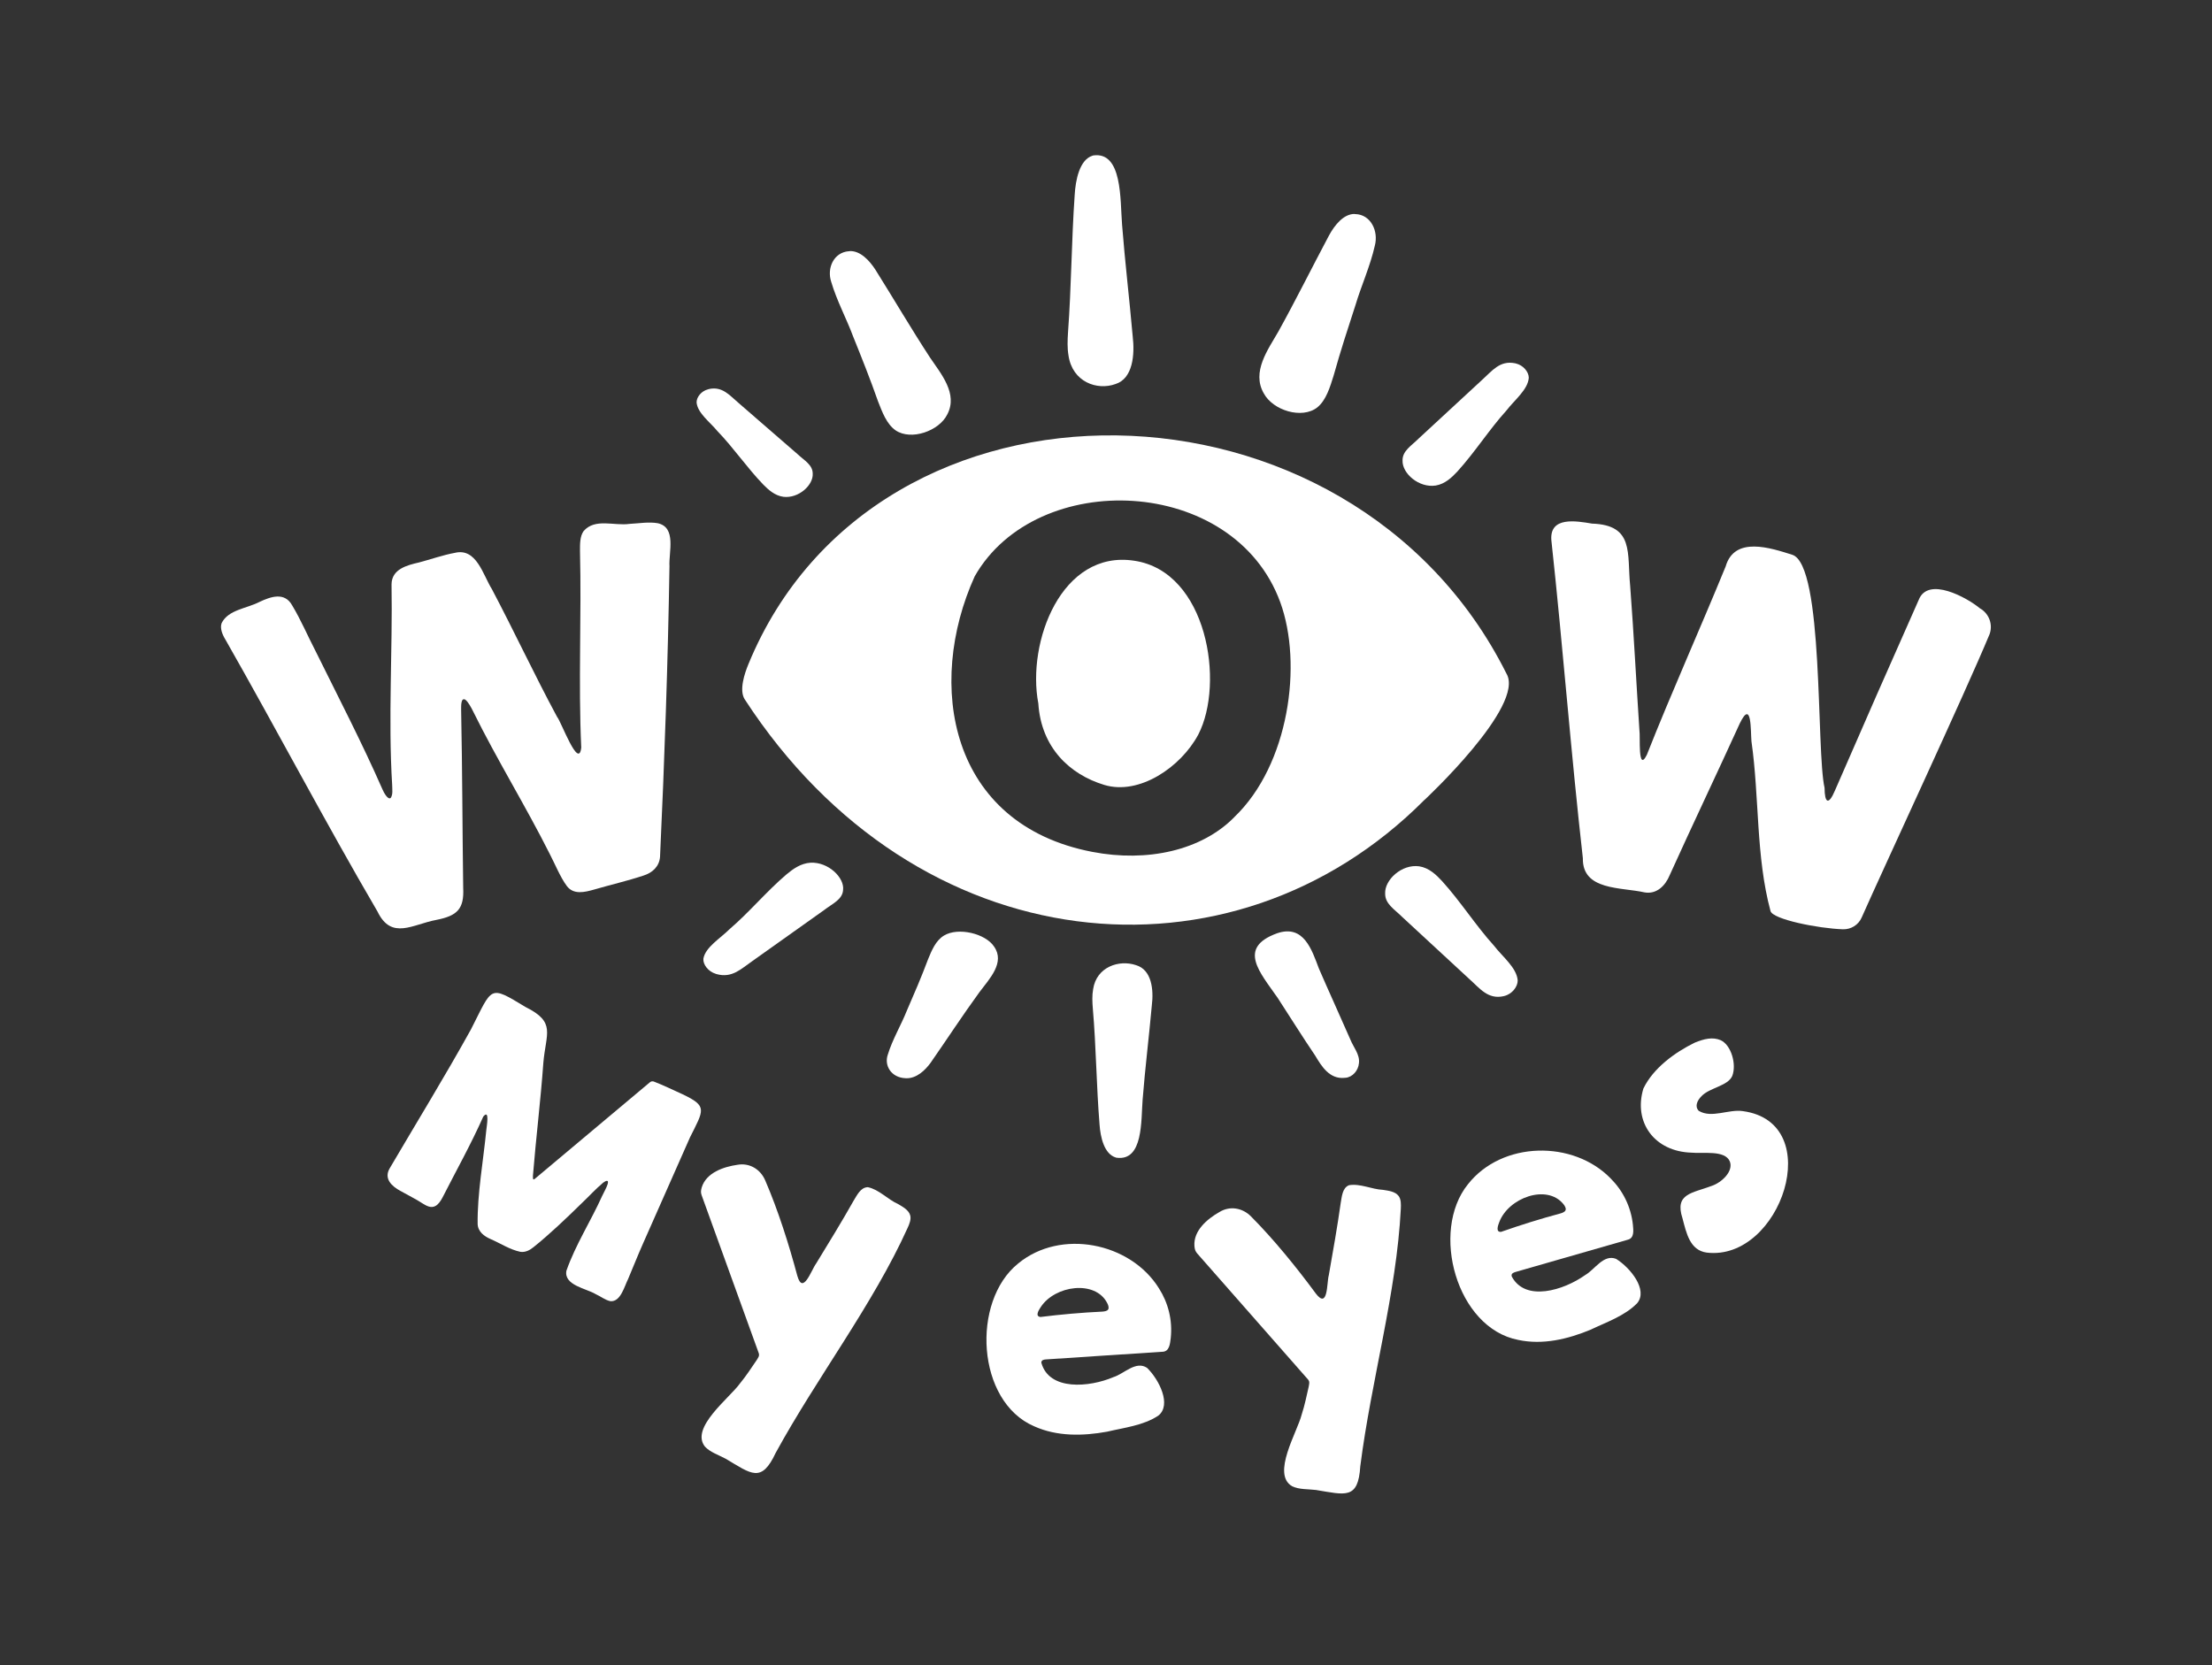 <?xml version="1.0" encoding="UTF-8"?>
<svg id="_Слой_1" data-name="Слой_1" xmlns="http://www.w3.org/2000/svg" version="1.1" viewBox="0 0 494.65 372.42">
  <rect x="0" y="0" width="494.65" height="372.42" fill="#333333" stroke="none"/>
  <!-- Generator: Adobe Illustrator 30.0.0, SVG Export Plug-In . SVG Version: 2.1.1 Build 123)  -->
  <defs>
    <style>
      .st0 {
        fill: #fff;
      }
    </style>
  </defs>
  <path class="st0" d="M444.82,142.05c-5.33,12.85-23.68,52.22-28.52,63.17-.73,1.65-2.39,2.67-4.2,2.61-5.48-.18-15.73-2.22-16.18-4.09-3.29-12.17-2.47-25.44-4.26-37.96-.2-2.22.11-9.56-2.59-4.03-5.15,11.31-10.56,22.64-15.69,33.97-.97,2.37-2.94,4.36-5.67,3.85-5.21-1.18-13.89-.37-13.75-7.62-2.69-23.75-4.47-47.45-7.05-71.19-.37-5.27,5.47-4.27,9.09-3.66,9.49.32,7.81,6.59,8.54,13.94.81,10.67,1.37,21.72,2.07,32.31.23,1.18-.42,9.6,1.65,5.48,5.59-14.14,11.87-28.06,17.63-42.14,1.99-6.89,10.12-4.12,14.89-2.62,7.11,2.23,5.34,43.92,7.23,52.13.02,3.36.88,4.03,2.34.56,6.19-14.23,12.41-28.42,18.71-42.58,2.08-5.39,10.88-.47,13.69,1.87h0c2.11,1.19,3.01,3.76,2.08,6Z"/>
  <path class="st0" d="M318.54,178.89c-43.03,43.29-113.64,36.56-152-22.48-1.32-2.03-.02-5.84.82-7.87,28.56-69.47,134.63-67.66,169.51,2.1,4.32,7.18-18.32,28.26-18.32,28.26ZM276,182.76c12.27-11.7,15.34-34.28,10.29-48.08-10.39-28.4-54.5-30.06-68.32-5.8-10.98,24.2-5.74,55.48,26.29,61.64,12.35,2.38,24.42-.33,31.74-7.75Z"/>
  <path class="st0" d="M103.99,156.45c-.97-.44-.86,1.56-.87,2.32.27,13.28.28,26.51.46,39.79.25,4.76-1.37,6.26-5.99,7.17-5.27.97-10.05,4.61-13.17-1.86-11.66-19.94-22.56-40.73-34-60.81-.68-1.09-1.29-2.58-.85-3.72,1.5-2.99,5.59-3.24,8.43-4.71,2.54-1.2,5.65-2.3,7.34.77,1.94,3.21,3.55,7,5.29,10.34,5.03,10.19,10.31,20.34,14.87,30.74.3.71,1.23,2.48,1.87,1.98.54-.77.33-1.91.33-2.88-.92-14.9.11-30.02-.14-44.93.06-3.38,3.45-4.24,6.15-4.86,2.49-.66,5.43-1.68,7.97-2.14,4.88-1.21,6.31,4.91,8.32,8.11,4.99,9.45,9.53,19.2,14.58,28.57.87.95,4.85,11.98,5.4,6.86-.67-14.42.08-29.39-.28-43.93,0-1.5-.05-3.31.82-4.5,2.58-2.94,6.78-1.09,10.31-1.6,2.04-.1,4.22-.49,6.22-.15,4.29.89,2.47,6.49,2.66,9.62-.35,21.64-1.11,43.42-2.11,64.97-.15,2.17-1.7,3.59-3.68,4.21-3.61,1.2-7.37,2.06-11.04,3.13-2.09.59-4.63,1.25-6.15-.82-1.42-1.91-2.63-4.9-3.82-7.18-5.4-10.75-11.81-21.1-17.12-31.86-.41-.83-1.12-2.15-1.72-2.58l-.07-.05h0Z"/>
  <g>
    <path class="st0" d="M154.25,254.48l-2.58,5.83-7.57,17.11-.28.63c-1.17,2.63-2.26,5.4-3.36,7.99-.86,1.71-1.67,5.13-3.94,4.97-1.2-.24-2.24-1.11-3.35-1.6-2.01-1.23-7.12-1.95-6.51-5.21,2.03-5.8,5.47-11.12,8-16.74.39-.85.94-1.74,1.21-2.6.13-.43.12-.71-.06-.76-.29-.06-.64.2-.94.41-1.66,1.38-3.14,3.04-4.8,4.6-3.52,3.44-7.22,6.98-10.8,9.84-.85.69-1.83,1.17-2.89,1.02-2.42-.51-4.41-1.88-6.71-2.87-1.4-.62-2.78-1.62-2.86-3.34-.09-6.77,1.27-14.16,1.94-21.04.07-.78.81-4.8-.68-3-2.73,6.15-6.06,12.1-9.13,18.13-.38.71-.9,1.51-1.56,1.86-1,.57-2.06-.05-2.91-.58-1.49-.98-3.27-1.84-4.9-2.77-2.05-1.1-3.74-2.77-2.45-5.03,6.07-10.35,12.37-20.59,18.19-31.1,4.9-9.59,3.98-9.99,12.2-5.02,6.91,3.43,4.55,5.85,3.99,12.52-.59,8.26-1.66,16.95-2.32,25.16-.03.81,0,1.09.44.73,3.12-2.61,22.54-18.91,25.65-21.52.28-.24.5-.32.9-.23l.07.03c2,.76,4.32,1.89,6.4,2.83,5.62,2.68,4.78,3.41,1.6,9.75Z"/>
    <path class="st0" d="M301.65,265.07c2.55-.43,5.07.92,7.64,1.04,1.19.19,2.68.35,3.45,1.34.58.73.56,1.91.51,2.88-.94,18.8-6.64,38.49-9.06,57.59-.47,7.53-3.33,6.38-9.91,5.31-1.74-.21-3.74-.07-5.33-.83-4.67-2.7,1.14-12.09,2.13-16.03.68-2.09,1.08-4.08,1.57-6.22.13-.79.25-1.08-.08-1.55-2.35-2.7-22.1-25.12-24.85-28.27-.41-.49-.54-.83-.62-1.64-.26-3.43,2.83-6.06,5.6-7.63,2.28-1.4,5.1-.98,7.05.99,5.1,5.13,10.19,11.4,14.49,17.24,2.77,3.63,2.43-2.4,2.9-4.06.94-5.36,1.93-10.89,2.68-16.26.24-1.35.37-3.2,1.71-3.84l.14-.05h0Z"/>
    <path class="st0" d="M194.07,265.51c2.53.53,4.39,2.71,6.74,3.76,1.04.62,2.37,1.31,2.72,2.51.27.89-.17,1.98-.58,2.86-7.75,17.15-20.26,33.4-29.49,50.29-3.2,6.84-5.43,4.72-11.17,1.32-1.54-.83-3.46-1.44-4.65-2.72-3.36-4.22,5.48-10.84,7.84-14.14,1.4-1.7,2.5-3.41,3.73-5.21.41-.69.63-.91.49-1.47-1.2-3.37-11.38-31.46-12.8-35.4-.2-.6-.2-.96.02-1.75,1.01-3.29,4.85-4.61,8-5.06,2.64-.47,5.11.95,6.2,3.5,2.87,6.64,5.31,14.34,7.18,21.34,1.25,4.39,3.14-1.34,4.18-2.72,2.84-4.64,5.78-9.43,8.44-14.15.72-1.17,1.52-2.84,3-2.95h.15s0,0,0,0Z"/>
    <path class="st0" d="M232.89,304.85c1.77,6.21,10.68,5.45,16.09,3.14,2.4-.74,5.02-3.75,7.53-2.07,2.7,2.63,5.55,8.31,2.5,10.69-3.34,2.22-7.71,2.69-11.43,3.58-5.44.99-11.2,1.1-16.31-1.2-12.93-5.53-14.11-27.94-3.59-36.41,9.5-7.85,25.13-4.71,31.49,5.56,2.05,3.21,3.07,7.1,2.63,11.14-.16,1.29-.3,3-1.86,3.04-4.4.3-21.65,1.4-26.06,1.71-.52.04-1.04.16-1.01.76v.09s.01,0,.01,0h0ZM247.84,292.79c.18-.37-.03-.97-.25-1.37-2.67-5.21-11.69-3.96-14.86.91-.43.65-1.34,2.05-.06,2.21,4.5-.57,9.32-.99,13.82-1.2.45-.03,1.06-.11,1.29-.45l.06-.1h0Z"/>
    <path class="st0" d="M338.08,285.52c3.05,5.69,11.59,3.06,16.39-.35,2.18-1.24,4.11-4.73,6.92-3.63,3.2,1.99,7.19,6.94,4.72,9.91-2.8,2.88-6.96,4.27-10.41,5.93-5.1,2.12-10.71,3.46-16.19,2.29-13.81-2.66-19.73-24.3-11.25-34.81,7.62-9.69,23.56-9.94,31.95-1.27,2.69,2.7,4.51,6.28,4.94,10.32.12,1.29.35,3-1.17,3.36-4.24,1.23-20.86,5.98-25.1,7.21-.5.15-.98.37-.83.95l.02.09h0s0-.01,0-.01ZM350.12,270.56c.1-.4-.24-.94-.53-1.29-3.72-4.52-12.27-1.38-14.32,4.05-.28.72-.87,2.29.41,2.18,4.28-1.51,8.9-2.95,13.24-4.11.43-.12,1.01-.33,1.16-.71l.03-.11h0Z"/>
    <path class="st0" d="M379.91,248.45c2.85,1.72,6.68-.44,9.84.05,18.87,2.56,8.46,33.62-8.08,31.64-3.79-.51-4.55-4.36-5.43-7.67-1.82-5.57,2.21-5.6,6.56-7.26,2.21-.74,4.9-3.27,4.02-5.47-1.1-2.6-6.03-1.68-8.51-1.95-8.34-.22-13.1-6.8-10.81-14.35,2.22-4.58,7.03-8.07,11.47-10.25,2.16-.89,4.05-1.31,5.82-.55,2.34,1.08,3.58,5.37,2.59,7.97-.96,2.28-5.08,2.63-6.88,4.54-.95.96-1.55,2.23-.68,3.22l.09.08h0Z"/>
  </g>
  <path class="st0" d="M267.96,164.29c-3.88,7.26-13.19,13.64-21.04,11.25-7.71-2.34-14.09-8.33-14.73-18.22-2.61-13.7,5.17-34.44,21.48-31.91,16.27,2.43,20.26,27.36,14.29,38.88Z"/>
  <g>
    <path class="st0" d="M202.67,241.15c2.33.04,4.23-1.81,5.43-3.46,3.66-5.25,7.16-10.63,10.94-15.82,2.23-2.97,5.77-6.6,3.25-10.18-1.88-2.87-7.97-4.41-11.21-2.45-1.89,1.17-2.74,3.37-3.52,5.23-1.54,4.12-3.1,7.71-4.81,11.65-1.21,3.05-3.2,6.4-4.21,9.72-.88,2.46.76,5.19,3.98,5.3h.17s0,0,0,0Z"/>
    <path class="st0" d="M249.69,258.92c6.01.81,5.45-8.36,5.83-13.05.55-6.96,1.42-13.99,2.05-20.98.45-3.57-.02-8.01-3.54-9.04-3.79-1.28-8.83.39-9.58,5.37-.26,1.41-.19,2.9-.07,4.34.74,8.53.8,17.32,1.5,25.9.19,2.86,1.04,6.66,3.66,7.42l.15.05h0Z"/>
    <path class="st0" d="M160.23,217.85c3.49.98,5.52-1.2,7.97-2.88,4.42-3.15,11.87-8.44,16.08-11.43,1.85-1.43,4.12-2.36,4.25-4.49.35-2.75-3.28-6.3-7.26-6.11-2.24.14-3.96,1.43-5.39,2.61-4.5,3.83-8.34,8.49-12.68,12.2-2.09,2.1-5.48,4.08-5.91,6.67-.1,1.28,1.05,2.85,2.79,3.38l.16.05h0Z"/>
    <path class="st0" d="M336.24,222.79c-3.52.79-5.35-1.78-7.65-3.82-4.13-3.82-11.07-10.24-14.99-13.86-1.71-1.72-3.89-2.93-3.85-5.28-.14-3.04,3.7-6.63,7.62-6.08,2.2.34,3.8,1.9,5.11,3.31,4.15,4.58,7.58,10,11.59,14.42,1.9,2.48,5.1,4.93,5.32,7.8,0,1.41-1.25,3.04-3,3.47l-.16.04h0Z"/>
    <path class="st0" d="M300.84,241.05c1.64-.13,2.91-1.64,3.05-3.29.23-1.92-1.21-3.5-1.93-5.29-2.33-5.33-4.73-10.56-7.03-15.87-1.56-4.11-3.36-9.92-9.33-7.88-8.99,3.25-3.84,8.75.12,14.46,2.78,4.27,5.52,8.68,8.39,12.91,1.43,2.4,3.2,5.29,6.55,4.97l.17-.03h0Z"/>
  </g>
  <g>
    <path class="st0" d="M189.94,56.16c2.43-.15,4.5,2.12,5.82,4.16,4.08,6.5,7.99,13.18,12.18,19.6,2.47,3.67,6.34,8.12,3.89,12.77-1.82,3.71-8.09,5.91-11.55,3.56-2.03-1.41-3.02-4.16-3.93-6.48-1.81-5.15-3.61-9.64-5.59-14.56-1.41-3.82-3.65-7.98-4.87-12.14-1.04-3.09.54-6.6,3.88-6.88h.18s-.01-.02-.01-.02Z"/>
    <path class="st0" d="M244.45,34.77c6.58-.96,6.02,9.92,6.47,15.49.64,8.25,1.64,16.59,2.37,24.89.51,4.23.02,9.51-3.82,10.73-4.15,1.52-9.67-.47-10.53-6.37-.29-1.67-.22-3.44-.11-5.15.75-10.11.78-20.54,1.49-30.73.19-3.39,1.1-7.9,3.96-8.8l.17-.06h0Z"/>
    <path class="st0" d="M158.49,87.02c3.05-.7,4.67,1.42,6.68,3.11,3.63,3.15,9.73,8.44,13.17,11.43,1.51,1.42,3.41,2.4,3.4,4.37.16,2.55-3.14,5.59-6.55,5.18-1.91-.26-3.32-1.54-4.48-2.71-3.65-3.78-6.7-8.28-10.23-11.93-1.68-2.05-4.48-4.06-4.71-6.46-.02-1.18,1.05-2.56,2.57-2.94l.14-.04h0Z"/>
    <path class="st0" d="M302.93,47.85c-2.48-.02-4.47,2.5-5.71,4.76-3.8,7.14-7.43,14.47-11.35,21.54-2.32,4.05-6.02,9-3.27,13.81,2.06,3.85,8.57,5.84,11.98,3.15,1.99-1.61,2.86-4.6,3.65-7.12,1.56-5.59,3.16-10.46,4.9-15.81,1.23-4.14,3.29-8.7,4.3-13.19.89-3.34-.91-7-4.33-7.11h-.18s.01,0,.01,0Z"/>
    <path class="st0" d="M338.77,81.24c-3.39-.68-5.12,1.73-7.29,3.67-3.91,3.62-10.5,9.71-14.21,13.14-1.62,1.63-3.7,2.78-3.63,4.98-.09,2.84,3.65,6.13,7.41,5.56,2.1-.35,3.62-1.82,4.87-3.16,3.92-4.32,7.15-9.43,10.94-13.61,1.79-2.34,4.83-4.67,5.01-7.35-.02-1.32-1.25-2.81-2.93-3.19l-.15-.04h0Z"/>
  </g>
  <g>
    <path class="st0" d="M1316.67,2938.4c-7.34,0-14.13-1.16-20.38-3.47-6.25-2.31-11.66-5.61-16.25-9.89-4.59-4.28-8.15-9.35-10.68-15.2-2.53-5.85-3.8-12.32-3.8-19.4s1.27-13.54,3.8-19.39c2.53-5.85,6.09-10.92,10.68-15.2,4.59-4.28,10-7.58,16.25-9.89,6.25-2.31,13.04-3.47,20.38-3.47,9,0,16.97,1.57,23.92,4.72,6.95,3.14,12.69,7.69,17.23,13.63l-19.53,17.43c-2.71-3.41-5.7-6.05-8.98-7.93s-6.97-2.82-11.07-2.82c-3.23,0-6.16.52-8.78,1.57s-4.87,2.58-6.75,4.59c-1.88,2.01-3.34,4.43-4.39,7.27-1.05,2.84-1.57,6.01-1.57,9.5s.52,6.66,1.57,9.5c1.05,2.84,2.51,5.26,4.39,7.27,1.88,2.01,4.13,3.54,6.75,4.59s5.55,1.57,8.78,1.57c4.11,0,7.8-.94,11.07-2.82s6.27-4.52,8.98-7.93l19.53,17.43c-4.54,5.85-10.29,10.38-17.23,13.56-6.95,3.19-14.92,4.78-23.92,4.78Z"/>
    <path class="st0" d="M1380.23,2937.61c-4.89,0-9-1.59-12.32-4.78-3.32-3.19-4.98-7.27-4.98-12.25s1.66-9.13,4.98-12.19c3.32-3.06,7.43-4.59,12.32-4.59s9,1.53,12.32,4.59c3.32,3.06,4.98,7.12,4.98,12.19s-1.66,9.06-4.98,12.25c-3.32,3.19-7.43,4.78-12.32,4.78Z"/>
    <path class="st0" d="M1451.79,2938.4c-7.34,0-14.13-1.16-20.38-3.47-6.25-2.31-11.66-5.61-16.25-9.89-4.59-4.28-8.15-9.35-10.68-15.2-2.53-5.85-3.8-12.32-3.8-19.4s1.27-13.54,3.8-19.39c2.53-5.85,6.09-10.92,10.68-15.2,4.59-4.28,10-7.58,16.25-9.89,6.25-2.31,13.04-3.47,20.38-3.47,9,0,16.97,1.57,23.92,4.72,6.95,3.14,12.69,7.69,17.23,13.63l-19.53,17.43c-2.71-3.41-5.7-6.05-8.98-7.93s-6.97-2.82-11.07-2.82c-3.23,0-6.16.52-8.78,1.57s-4.87,2.58-6.75,4.59c-1.88,2.01-3.34,4.43-4.39,7.27-1.05,2.84-1.57,6.01-1.57,9.5s.52,6.66,1.57,9.5c1.05,2.84,2.51,5.26,4.39,7.27,1.88,2.01,4.13,3.54,6.75,4.59s5.55,1.57,8.78,1.57c4.11,0,7.8-.94,11.07-2.82s6.27-4.52,8.98-7.93l19.53,17.43c-4.54,5.85-10.29,10.38-17.23,13.56-6.95,3.19-14.92,4.78-23.92,4.78Z"/>
    <path class="st0" d="M1515.35,2937.61c-4.89,0-9-1.59-12.32-4.78-3.32-3.19-4.98-7.27-4.98-12.25s1.66-9.13,4.98-12.19c3.32-3.06,7.43-4.59,12.32-4.59s9,1.53,12.32,4.59c3.32,3.06,4.98,7.12,4.98,12.19s-1.66,9.06-4.98,12.25c-3.32,3.19-7.43,4.78-12.32,4.78Z"/>
    <path class="st0" d="M1586.9,2938.4c-7.34,0-14.13-1.16-20.38-3.47-6.25-2.31-11.66-5.61-16.25-9.89-4.59-4.28-8.15-9.35-10.68-15.2-2.53-5.85-3.8-12.32-3.8-19.4s1.27-13.54,3.8-19.39c2.53-5.85,6.09-10.92,10.68-15.2,4.59-4.28,10-7.58,16.25-9.89,6.25-2.31,13.04-3.47,20.38-3.47,9,0,16.97,1.57,23.92,4.72,6.95,3.14,12.69,7.69,17.23,13.63l-19.53,17.43c-2.71-3.41-5.7-6.05-8.98-7.93s-6.97-2.82-11.07-2.82c-3.23,0-6.16.52-8.78,1.57s-4.87,2.58-6.75,4.59c-1.88,2.01-3.34,4.43-4.39,7.27-1.05,2.84-1.57,6.01-1.57,9.5s.52,6.66,1.57,9.5c1.05,2.84,2.51,5.26,4.39,7.27,1.88,2.01,4.13,3.54,6.75,4.59s5.55,1.57,8.78,1.57c4.11,0,7.8-.94,11.07-2.82s6.27-4.52,8.98-7.93l19.53,17.43c-4.54,5.85-10.29,10.38-17.23,13.56-6.95,3.19-14.92,4.78-23.92,4.78Z"/>
    <path class="st0" d="M1650.46,2937.61c-4.89,0-9-1.59-12.32-4.78-3.32-3.19-4.98-7.27-4.98-12.25s1.66-9.13,4.98-12.19c3.32-3.06,7.43-4.59,12.32-4.59s9,1.53,12.32,4.59c3.32,3.06,4.98,7.12,4.98,12.19s-1.66,9.06-4.98,12.25c-3.32,3.19-7.43,4.78-12.32,4.78Z"/>
  </g>
  <g>
    <path class="st0" d="M747.42,2549.11c-8.91,21.47-39.57,87.27-47.66,105.56-1.22,2.76-4,4.46-7.01,4.37-9.17-.3-26.28-3.71-27.04-6.83-5.49-20.34-4.13-42.52-7.13-63.44-.34-3.71.18-15.98-4.32-6.74-8.61,18.89-17.65,37.84-26.23,56.76-1.62,3.96-4.91,7.28-9.47,6.44-8.71-1.96-23.22-.61-22.97-12.74-4.5-39.68-7.47-79.29-11.79-118.96-.63-8.8,9.15-7.13,15.19-6.11,15.86.54,13.04,11.02,14.27,23.29,1.36,17.83,2.28,36.3,3.46,53.99.39,1.98-.71,16.05,2.75,9.15,9.35-23.63,19.83-46.88,29.46-70.42,3.33-11.52,16.92-6.88,24.88-4.38,11.88,3.73,8.93,73.39,12.08,87.11.03,5.62,1.47,6.73,3.9.94,10.34-23.77,20.74-47.5,31.27-71.15,3.48-9,18.18-.78,22.88,3.13h0c3.53,1.99,5.03,6.29,3.48,10.03Z"/>
    <path class="st0" d="M536.41,2610.67c-71.9,72.34-189.9,61.09-254-37.57-2.21-3.4-.03-9.75,1.36-13.15,47.72-116.09,224.97-113.07,283.25,3.5,7.21,11.99-30.61,47.22-30.61,47.22ZM465.32,2617.13c20.5-19.56,25.63-57.28,17.2-80.34-17.36-47.46-91.07-50.24-114.17-9.7-18.35,40.44-9.58,92.7,43.93,102.99,20.64,3.97,40.81-.55,53.04-12.96Z"/>
    <path class="st0" d="M177.89,2573.17c-1.63-.74-1.44,2.6-1.46,3.88.45,22.18.47,44.3.77,66.49.41,7.96-2.29,10.45-10.02,11.97-8.81,1.62-16.79,7.71-22.01-3.12-19.49-33.32-37.7-68.07-56.82-101.62-1.14-1.83-2.16-4.32-1.43-6.21,2.5-4.99,9.34-5.41,14.09-7.87,4.24-2,9.44-3.84,12.26,1.28,3.24,5.36,5.93,11.7,8.84,17.28,8.4,17.03,17.23,33.99,24.85,51.36.51,1.19,2.06,4.14,3.12,3.31.89-1.29.55-3.19.55-4.82-1.54-24.9.19-50.16-.23-75.08.11-5.65,5.76-7.09,10.28-8.12,4.16-1.11,9.08-2.81,13.31-3.57,8.16-2.02,10.55,8.21,13.91,13.56,8.34,15.79,15.93,32.08,24.37,47.75,1.46,1.59,8.1,20.02,9.03,11.47-1.12-24.1.13-49.12-.47-73.4-.02-2.51-.09-5.52,1.38-7.52,4.32-4.91,11.33-1.82,17.23-2.67,3.41-.17,7.04-.82,10.39-.26,7.16,1.49,4.13,10.84,4.44,16.08-.59,36.17-1.85,72.55-3.53,108.56-.25,3.62-2.85,6.01-6.15,7.03-6.04,2-12.31,3.45-18.45,5.24-3.5.99-7.74,2.09-10.27-1.38-2.38-3.19-4.4-8.19-6.39-12-9.02-17.96-19.73-35.25-28.6-53.23-.69-1.39-1.87-3.6-2.88-4.31l-.12-.09h.02Z"/>
    <g>
      <path class="st0" d="M261.87,2736.99l-4.3,9.74-12.65,28.59-.47,1.06c-1.96,4.39-3.78,9.03-5.61,13.35-1.44,2.85-2.78,8.57-6.59,8.3-2-.4-3.74-1.86-5.61-2.68-3.36-2.05-11.89-3.25-10.88-8.7,3.4-9.69,9.14-18.58,13.37-27.97.65-1.42,1.56-2.91,2.03-4.35.22-.72.2-1.19-.09-1.28-.48-.09-1.07.33-1.57.69-2.78,2.31-5.25,5.08-8.02,7.69-5.89,5.75-12.07,11.66-18.04,16.45-1.42,1.15-3.06,1.96-4.83,1.7-4.05-.84-7.37-3.14-11.21-4.8-2.33-1.04-4.65-2.7-4.78-5.59-.16-11.31,2.12-23.67,3.24-35.15.11-1.3,1.36-8.02-1.14-5.01-4.56,10.27-10.13,20.23-15.26,30.29-.63,1.19-1.5,2.52-2.6,3.11-1.66.95-3.45-.09-4.86-.97-2.48-1.64-5.47-3.08-8.18-4.63-3.42-1.83-6.25-4.63-4.09-8.4,10.14-17.3,20.67-34.41,30.4-51.98,8.18-16.03,6.65-16.69,20.38-8.38,11.55,5.74,7.6,9.77,6.67,20.92-.99,13.8-2.77,28.32-3.88,42.04-.05,1.35-.02,1.81.74,1.21,5.21-4.35,37.66-31.6,42.87-35.96.47-.4.84-.53,1.51-.38l.12.05c3.34,1.27,7.21,3.15,10.69,4.74,9.39,4.48,7.99,5.7,2.67,16.29Z"/>
      <path class="st0" d="M508.18,2754.68c4.26-.72,8.48,1.53,12.77,1.73,1.99.32,4.48.58,5.77,2.25.97,1.22.94,3.19.85,4.81-1.57,31.42-11.1,64.32-15.15,96.23-.79,12.59-5.56,10.65-16.56,8.88-2.9-.36-6.25-.12-8.9-1.39-7.81-4.51,1.9-20.2,3.55-26.78,1.14-3.49,1.8-6.82,2.62-10.39.22-1.33.42-1.8-.13-2.59-3.93-4.51-36.93-41.98-41.53-47.24-.68-.81-.9-1.38-1.04-2.74-.43-5.73,4.72-10.12,9.35-12.76,3.82-2.34,8.53-1.64,11.78,1.65,8.53,8.58,17.02,19.05,24.21,28.8,4.62,6.06,4.07-4.01,4.84-6.78,1.57-8.95,3.22-18.19,4.47-27.17.4-2.25.62-5.34,2.86-6.42l.23-.09h0v-.02Z"/>
      <path class="st0" d="M328.42,2755.42c4.23.89,7.33,4.53,11.26,6.28,1.74,1.03,3.96,2.18,4.55,4.2.45,1.49-.29,3.31-.96,4.78-12.95,28.67-33.85,55.81-49.29,84.03-5.34,11.43-9.07,7.88-18.66,2.21-2.57-1.39-5.77-2.4-7.77-4.55-5.62-7.05,9.16-18.11,13.1-23.63,2.34-2.83,4.17-5.69,6.24-8.71.69-1.16,1.05-1.52.82-2.46-2.01-5.64-19.02-52.58-21.38-59.15-.33-1-.33-1.61.04-2.93,1.69-5.49,8.1-7.7,13.37-8.45,4.41-.78,8.54,1.59,10.36,5.85,4.8,11.1,8.88,23.95,12,35.66,2.09,7.33,5.25-2.24,6.98-4.54,4.74-7.76,9.65-15.76,14.1-23.65,1.2-1.95,2.53-4.74,5.01-4.93h.24s0-.01,0-.01Z"/>
      <path class="st0" d="M393.29,2821.16c2.95,10.38,17.84,9.11,26.89,5.25,4-1.24,8.39-6.26,12.59-3.46,4.52,4.39,9.28,13.89,4.18,17.86-5.59,3.71-12.89,4.49-19.1,5.98-9.09,1.65-18.71,1.84-27.26-2.01-21.61-9.25-23.58-46.68-6-60.84,15.88-13.11,42-7.87,52.62,9.29,3.43,5.36,5.13,11.86,4.39,18.61-.26,2.15-.49,5.02-3.1,5.07-7.36.51-36.18,2.35-43.54,2.85-.87.06-1.73.26-1.69,1.26v.15s.02,0,.02,0v-.02ZM418.27,2801.01c.3-.61-.06-1.62-.41-2.29-4.47-8.71-19.54-6.61-24.83,1.52-.71,1.08-2.24,3.42-.11,3.7,7.52-.95,15.58-1.66,23.09-2.01.75-.04,1.77-.18,2.15-.74l.09-.17h.02Z"/>
      <path class="st0" d="M569.06,2788.86c5.09,9.52,19.37,5.11,27.39-.59,3.65-2.07,6.87-7.9,11.56-6.06,5.35,3.33,12.02,11.6,7.89,16.56-4.67,4.81-11.63,7.13-17.39,9.91-8.53,3.55-17.89,5.78-27.06,3.83-23.08-4.44-32.97-40.6-18.8-58.17,12.73-16.19,39.36-16.62,53.4-2.12,4.49,4.51,7.53,10.5,8.25,17.25.2,2.16.58,5.01-1.95,5.62-7.08,2.06-34.86,9.99-41.94,12.05-.83.25-1.63.62-1.39,1.59l.04.15h.02s0-.02,0-.02ZM589.18,2763.86c.16-.66-.4-1.57-.89-2.15-6.22-7.56-20.5-2.3-23.94,6.76-.47,1.21-1.46,3.82.68,3.64,7.15-2.53,14.87-4.94,22.13-6.87.72-.2,1.69-.55,1.94-1.18l.06-.19h.02Z"/>
      <path class="st0" d="M638.96,2726.91c4.77,2.88,11.16-.73,16.44.08,31.53,4.28,14.14,56.17-13.51,52.87-6.33-.85-7.6-7.28-9.07-12.81-3.03-9.31,3.7-9.35,10.95-12.14,3.69-1.23,8.19-5.47,6.72-9.14-1.85-4.35-10.08-2.81-14.21-3.26-13.94-.37-21.89-11.36-18.07-23.98,3.7-7.65,11.75-13.48,19.16-17.13,3.6-1.49,6.77-2.19,9.72-.92,3.92,1.81,5.98,8.97,4.33,13.32-1.61,3.81-8.5,4.4-11.49,7.59-1.58,1.6-2.6,3.72-1.13,5.38l.15.14h0Z"/>
    </g>
    <path class="st0" d="M451.89,2586.27c-6.49,12.14-22.05,22.79-35.16,18.79-12.89-3.91-23.55-13.92-24.61-30.44-4.37-22.9,8.63-57.55,35.9-53.32,27.18,4.05,33.86,45.72,23.87,64.97Z"/>
    <g>
      <path class="st0" d="M342.79,2714.71c3.9.07,7.08-3.02,9.07-5.78,6.12-8.77,11.97-17.76,18.27-26.43,3.73-4.96,9.65-11.02,5.43-17.01-3.15-4.79-13.32-7.36-18.73-4.09-3.16,1.96-4.58,5.64-5.89,8.74-2.57,6.88-5.18,12.88-8.04,19.46-2.02,5.1-5.35,10.7-7.04,16.24-1.47,4.12,1.28,8.67,6.65,8.86h.28s-.02.01-.02.01Z"/>
      <path class="st0" d="M421.36,2744.4c10.05,1.35,9.11-13.97,9.75-21.81.91-11.62,2.38-23.37,3.43-35.06.75-5.96-.04-13.39-5.92-15.11-6.34-2.14-14.76.65-16.01,8.97-.43,2.36-.32,4.84-.12,7.26,1.23,14.25,1.34,28.93,2.51,43.29.31,4.78,1.75,11.13,6.12,12.39l.26.08h0Z"/>
      <path class="st0" d="M271.87,2675.77c5.84,1.65,9.22-2,13.33-4.81,7.39-5.26,19.84-14.11,26.86-19.1,3.08-2.39,6.89-3.94,7.1-7.51.59-4.6-5.47-10.53-12.14-10.21-3.74.23-6.62,2.39-9,4.36-7.52,6.41-13.93,14.19-21.2,20.38-3.49,3.52-9.16,6.81-9.88,11.14-.16,2.14,1.76,4.77,4.66,5.65l.26.08h0Z"/>
      <path class="st0" d="M565.98,2684.02c-5.88,1.31-8.94-2.97-12.78-6.39-6.89-6.38-18.5-17.12-25.05-23.17-2.86-2.88-6.5-4.89-6.43-8.82-.23-5.09,6.19-11.08,12.73-10.17,3.67.57,6.35,3.17,8.55,5.53,6.93,7.65,12.67,16.71,19.36,24.1,3.17,4.14,8.51,8.23,8.9,13.03,0,2.36-2.1,5.07-5.02,5.8l-.26.07h0Z"/>
      <path class="st0" d="M506.83,2714.55c2.75-.22,4.86-2.74,5.09-5.49.38-3.21-2.02-5.85-3.22-8.85-3.9-8.91-7.9-17.65-11.75-26.51-2.61-6.87-5.62-16.58-15.59-13.17-15.02,5.43-6.42,14.63.2,24.17,4.64,7.13,9.22,14.5,14.02,21.58,2.4,4.01,5.34,8.84,10.95,8.31l.29-.05h0Z"/>
    </g>
    <g>
      <path class="st0" d="M321.52,2405.59c4.06-.25,7.52,3.54,9.73,6.96,6.81,10.86,13.36,22.02,20.35,32.75,4.13,6.14,10.6,13.58,6.5,21.34-3.04,6.2-13.52,9.88-19.31,5.95-3.39-2.35-5.05-6.96-6.57-10.83-3.02-8.61-6.04-16.11-9.34-24.34-2.36-6.38-6.1-13.34-8.14-20.29-1.74-5.16.9-11.03,6.49-11.5h.3s-.02-.03-.02-.03Z"/>
      <path class="st0" d="M412.6,2369.84c10.99-1.6,10.07,16.58,10.8,25.88,1.07,13.79,2.74,27.73,3.97,41.6.86,7.07.04,15.89-6.39,17.93-6.93,2.54-16.16-.78-17.59-10.65-.49-2.8-.38-5.75-.18-8.61,1.26-16.9,1.3-34.33,2.49-51.35.31-5.67,1.85-13.2,6.62-14.7l.28-.09h0Z"/>
      <path class="st0" d="M268.95,2457.15c5.09-1.17,7.8,2.38,11.17,5.2,6.06,5.26,16.26,14.11,22.01,19.09,2.52,2.37,5.7,4.02,5.69,7.31.26,4.25-5.25,9.34-10.94,8.66-3.19-.43-5.55-2.58-7.48-4.53-6.1-6.32-11.19-13.84-17.09-19.94-2.8-3.43-7.49-6.79-7.87-10.8-.03-1.97,1.76-4.27,4.29-4.91l.23-.06h0Z"/>
      <path class="st0" d="M510.32,2391.7c-4.15-.04-7.48,4.18-9.54,7.95-6.35,11.94-12.41,24.18-18.96,35.99-3.88,6.76-10.07,15.04-5.46,23.07,3.44,6.43,14.32,9.76,20.01,5.26,3.33-2.7,4.77-7.69,6.1-11.9,2.61-9.33,5.27-17.49,8.19-26.42,2.06-6.93,5.49-14.54,7.19-22.05,1.49-5.58-1.52-11.69-7.24-11.88h-.3s.02-.01.02-.01Z"/>
      <path class="st0" d="M570.21,2447.49c-5.67-1.14-8.55,2.89-12.19,6.14-6.54,6.04-17.54,16.22-23.75,21.96-2.71,2.72-6.17,4.65-6.06,8.31-.15,4.75,6.1,10.24,12.38,9.3,3.52-.58,6.05-3.05,8.14-5.28,6.55-7.23,11.94-15.76,18.27-22.74,2.99-3.91,8.07-7.8,8.37-12.28-.03-2.2-2.08-4.7-4.9-5.33l-.25-.06h0Z"/>
    </g>
  </g>
</svg>